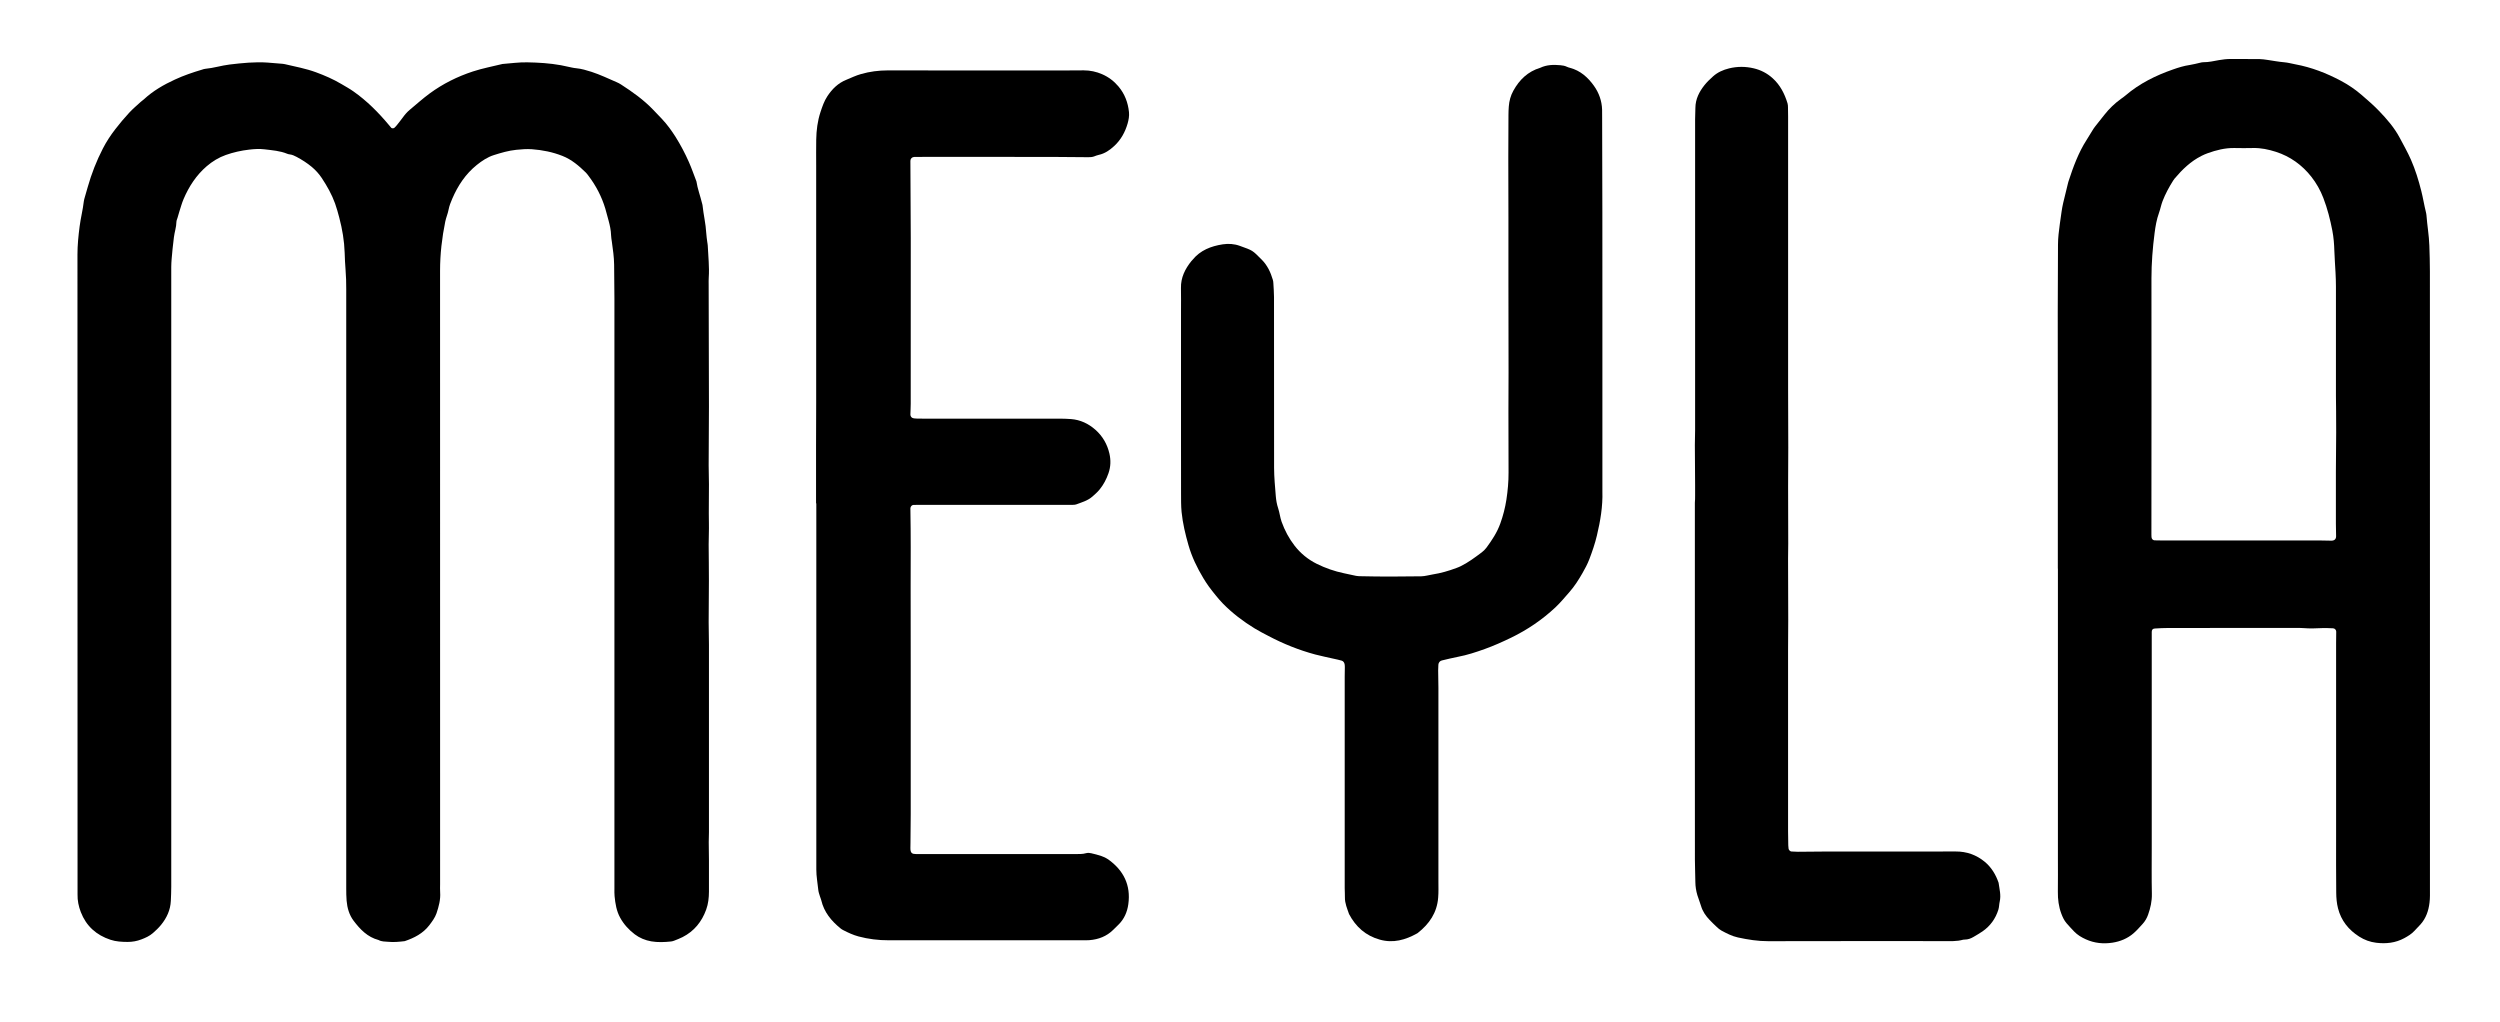 <?xml version="1.0" encoding="utf-8"?>
<!-- Generator: $$$/GeneralStr/196=Adobe Illustrator 27.6.0, SVG Export Plug-In . SVG Version: 6.00 Build 0)  -->
<svg version="1.1" id="Ebene_1" xmlns="http://www.w3.org/2000/svg" xmlns:xlink="http://www.w3.org/1999/xlink" x="0px" y="0px"
	 viewBox="0 0 6048 2473.1" style="enable-background:new 0 0 6048 2473.1;" xml:space="preserve">
<g>
	<path d="M187.5,1379.6c0-254.6,0-509.2-0.1-763.9c0-22.7,2.3-45.1,5.2-67.7c2.6-20.5,7.9-40.5,10.2-61c0.4-3.3,1.4-6.5,2.3-9.7
		c2.3-8.3,4.8-16.6,7.2-25c9.1-32.1,21.2-63.1,36.5-92.8c8.5-16.6,18.8-32.3,30.2-47c10.5-13.7,21.8-27,33.5-39.7
		c8.5-9.3,18.3-17.4,27.6-26c2.4-2.3,5.3-4,7.8-6.3c22.2-20.6,48-35.5,75.4-48.1c21.2-9.8,43.2-17.3,65.5-23.9
		c2.5-0.8,5.1-1.8,7.7-2c20-1.8,39.2-8,59-10.4c30.4-3.6,61-6.8,91.7-4.7c10.6,0.7,21.3,1.7,31.9,2.6c3.3,0.3,6.7,0.4,9.9,1.2
		c25.3,6,50.9,10.6,75.3,19.6c21.2,7.8,42,16.8,61.5,28.4c9.7,5.8,19.7,11.2,28.9,17.7c33,23.1,61.1,51.5,86.8,82.3
		c1.7,2,3.4,4.1,5.1,6.1c1.3,1.5,5.8,1.5,7.4,0c1.5-1.4,3-2.7,4.2-4.2c5.4-6.8,11-13.4,16-20.5c5.1-7.1,10.7-13.7,17.4-19.2
		c15.9-13.2,31.3-27.1,47.9-39.3c31.9-23.4,66.8-40.8,104.5-53.2c23.5-7.7,47.7-12.2,71.6-18.1c19.9-1.5,39.9-4.4,59.8-4
		c27.3,0.5,54.6,2.1,81.6,7c5.2,0.9,10.4,2.2,15.6,3.3c7.2,1.4,14.3,3.4,21.6,4c12.7,1.2,24.8,4.9,36.8,8.7
		c20.9,6.8,40.7,16.3,60.8,25c3.7,1.6,7.3,3.4,10.6,5.6c28,18.1,55.1,37.3,78.3,61.7c13.3,14,27.2,27.4,38.6,43.1
		c5.1,7,10.1,14.1,14.7,21.4c12.4,19.8,23.3,40.4,32.7,61.7c6.7,15.2,12.1,31,18.1,46.5c2.7,17.9,9.2,34.7,13.4,52.2
		c0.5,1.9,1.2,3.9,1.4,5.8c2.3,22.5,7.8,44.6,9,67.3c0.4,7.3,1.6,14.5,2.5,21.8c0.3,2.6,1,5.3,1.1,7.9c1.1,25.9,4.2,51.8,2.4,77.9
		c-0.4,5.3-0.2,10.7-0.2,16c0.2,98.6,0.6,197.3,0.7,295.9c0,47.3-0.5,94.6-0.7,141.9c0,15.3,0.6,30.6,0.7,46
		c0.2,31.3-0.8,62.6-0.1,93.9c0.4,17.3-0.6,34.6-0.6,52c0.1,29.3,0.7,58.6,0.6,88c0,33.3-0.6,66.6-0.6,100c0,18,0.7,36,0.7,54
		c0.1,151.3,0,302.6,0,453.9c0,8-0.5,16-0.5,24c0,14.7,0.4,29.3,0.5,44c0.1,25.3,0.1,50.6,0,75.9c-0.1,14.7-1.6,29.3-6.7,43.3
		c-10.6,29.3-29,52.2-57.1,66.5c-6.5,3.3-13.4,5.9-20.2,8.6c-2.4,1-5.1,1.7-7.7,2c-15.9,1.7-32,2.4-47.8-0.3
		c-14.6-2.5-28.3-8.2-40.1-17.1c-14.4-11-26.5-24.2-35.3-40.3c-8.9-16.2-11.6-33.9-13.4-51.8c-0.6-5.9-0.4-12-0.4-18c0-32,0-64,0-96
		c0-307.9,0-615.9,0-923.8c0-136,0-271.9,0-407.9c0-27.3-0.4-54.7-0.7-82c-0.2-18.7-3-37.2-5.5-55.6c-0.7-5.3-1.8-10.6-1.9-15.8
		c-0.3-12.1-2.9-23.8-6-35.3c-2.7-9.6-5.1-19.3-7.9-28.9c-8.7-29-22.5-55.5-40.8-79.6c-2-2.7-4-5.4-6.3-7.7
		c-16.7-16.4-34.5-31.6-56.6-40.3c-11.7-4.6-23.9-8.3-36.2-10.9c-12.3-2.6-24.9-4.4-37.6-5.3c-12.7-0.9-25.3,0.1-37.9,1.4
		c-18.6,1.9-36.6,7.2-54.3,12.8c-15.2,4.8-28.7,13.8-41.3,23.9c-27.2,21.9-45.7,50-59.3,81.6c-3.7,8.5-7.1,17.1-8.9,26.4
		c-1.8,9.8-6,19.1-8,28.8c-8,39.2-12.6,78.8-12.6,119c0.2,494.6,0.1,989.2,0.1,1483.7c0,6.7-0.4,13.4,0.1,20
		c1.3,17.7-3.3,34.4-8.8,50.8c-3.7,10.7-10.6,19.9-17.5,29c-15.3,19.9-36.4,30.6-59.4,38.4c-13.2,1.6-26.5,2.9-39.8,1.6
		c-7.9-0.7-16.1-0.2-23.4-4.3c-26.8-7-44.7-25.8-60.5-46.7c-10.6-14.1-15.4-30.9-16.9-48.5c-0.8-9.9-0.9-20-0.9-30
		c0-164.6,0-329.3,0-493.9c0-172.6,0-345.3,0-517.9c0-146,0-291.9,0-437.9c0-15.3-0.3-30.6-1.6-45.9c-1.2-13.9-1.7-27.9-2.2-41.9
		c-0.9-28.8-5.7-56.9-13-84.7c-3-11.6-6.2-23-10.2-34.4c-8-22.2-19.4-42.3-32.3-61.8c-6.7-10.1-14.8-18.9-24-26.7
		c-11.3-9.4-23.7-17.3-36.6-24.2c-5.3-2.8-10.7-5.4-16.8-6.1c-2-0.2-4-0.7-5.8-1.4c-17.5-7.3-36.2-8.5-54.6-10.8
		c-12.7-1.6-25.3-0.8-37.9,0.7c-19.2,2.2-38.2,6.5-56.3,12.9c-17,6-32.4,15.4-46.3,27.3c-25.3,21.8-42.9,49-55.9,79.4
		c-4.2,9.8-6.9,20.1-10.2,30.2c-1.6,5.1-3,10.2-4.5,15.3c-0.9,3.2-2.6,6.4-2.6,9.6c-0.2,12.8-4.6,24.9-6.1,37.4
		c-1.1,9.2-2.2,18.5-3.2,27.8c-0.8,7.9-1.6,15.9-2.2,23.9c-0.5,6.6-1,13.3-1,19.9c-0.1,116,0,232,0,347.9c0,90,0,180,0,269.9
		c0,293.9,0,587.9,0,881.8c0,11.3-0.5,22.6-1,34c-1,22.1-9.9,41.3-23.7,58.2c-5.9,7.2-12.7,13.7-19.7,19.8
		c-8.1,7.1-17.9,11.5-27.9,15.3c-10.6,4.1-21.7,6.1-33.2,6.1c-14-0.1-27.9-0.7-41.4-5.2c-34.3-11.3-58.8-33.1-71.9-67
		c-5.3-13.8-8.3-28.1-7.9-42.9c0.2-6,0-12,0-18C187.5,1890.2,187.5,1634.9,187.5,1379.6z"/>
	<path d="M4978.3,1375.4c0-48.6,0-97.3,0-145.9c0-68.6,0-137.3,0-205.9c-0.1-89.3-0.3-178.6-0.2-267.9c0-54.6,0.5-109.3,0.6-163.9
		c0-16.7,2.2-33.2,4.4-49.7c1.3-9.9,2.6-19.8,4.2-29.7c1.1-7.2,2.3-14.5,4-21.6c3.8-16.2,7.9-32.3,11.8-48.5
		c0.3-1.3,0.7-2.6,1.1-3.8c11.4-34.8,23.9-69.2,43.9-100.3c4.7-7.3,9-14.8,13.6-22.1c2.1-3.4,4.2-6.8,6.7-9.9
		c7.3-9.5,14.9-18.8,22.3-28.2c11.6-14.8,25-27.7,40.2-38.7c3.8-2.7,7.7-5.3,11.2-8.4c33.9-29,73.2-48.4,114.9-62.9
		c13.1-4.6,26.5-8.8,40.5-10.8c8.5-1.2,16.9-3.7,25.3-5.5c2.6-0.6,5.3-1.3,7.9-1.2c12.8,0.1,25.1-2.9,37.6-5.1
		c9.2-1.6,18.5-2.7,27.8-2.7c23.3,0,46.6-0.1,70,0.2c6.6,0.1,13.2,1.2,19.8,2.1c13.2,1.9,26.2,4.5,39.6,5.6c9.2,0.7,18.3,3.3,27.4,5
		c39,7.2,75.5,21.4,110.3,39.9c18.2,9.7,35.4,21.4,51,35c14.1,12.2,28.3,24.4,41.2,37.9c18.9,19.7,36.9,40.3,49.9,64.7
		c9.3,17.6,19.3,35.1,27.3,53.3c10.7,24.4,18.5,49.8,25,75.7c4.3,16.8,6.9,33.9,11.1,50.7c0.6,2.6,1.2,5.2,1.4,7.9
		c1.8,24.6,6.2,48.9,7,73.6c0.7,20.6,1.3,41.3,1.3,62c0.1,263.2,0.1,526.5,0.1,789.7c0,234.6,0,469.2,0,703.7
		c0,11.3,0.4,22.7-1,33.9c-2.3,19.4-8.4,37.7-21.8,52.7c-4.9,5.5-10.1,10.6-15.1,16c-6.9,7.4-15.4,12.5-24.2,17.3
		c-21.4,11.6-44.3,14-67.9,11.1c-14.7-1.8-28.5-6.8-41-14.8c-25.8-16.3-43.9-38.9-51.4-68.6c-3.1-12.1-4.2-25-4.3-37.6
		c-0.5-45.3-0.3-90.6-0.3-135.9c0-155.9,0-311.9,0-467.8c0-9.3,0.3-18.6,0.3-28c0-4-3.4-7.8-7.5-8c-10-0.4-20-1-29.9-0.4
		c-14,0.9-27.9,1-41.9-0.1c-5.3-0.4-10.7-0.4-16-0.4c-103.3,0-206.6,0-309.9,0.1c-11.3,0-22.6,0.6-33.9,1.3c-5.4,0.4-7,3.4-7.2,8
		c-0.2,6.6,0,13.3,0,20c0,166.6,0,333.2,0,499.8c0,38-0.5,76,0.3,114c0.4,17.8-3.4,34.4-9.2,50.7c-2.9,8.2-7.3,15.7-13.2,22.2
		c-7.2,7.8-14.2,16-22.3,22.9c-14.5,12.4-31.8,19.5-50.5,22.4c-22.1,3.4-43.8,1.3-64.5-8.1c-10.4-4.7-20.1-10.4-28.1-18.7
		c-6.4-6.8-12.9-13.5-18.9-20.6c-5.6-6.7-9.2-14.4-12.3-22.7c-6.4-17.1-8.6-34.7-8.4-52.9c0.4-27.3,0.1-54.6,0.1-82c0-28,0-56,0-84
		c0-132.6,0-265.2,0-397.9c0-72.6,0-145.3,0-217.9C4978.1,1375.4,4978.2,1375.4,4978.3,1375.4z M5651.1,957.7c0-99,0-181.6,0-264.3
		c0-11.3-0.4-22.6-1-34c-0.8-17.3-2.3-34.6-2.8-51.9c-0.5-16.7-1.7-33.1-4.9-49.6c-5.2-26.9-11.9-53.2-21.7-78.8
		c-7.2-18.9-17.1-36.3-29.4-51.9c-22.4-28.2-50.7-48.7-85.4-59.9c-17.9-5.7-36-9.6-54.9-9.2c-15.3,0.4-30.6,0.3-46,0
		c-22.4-0.3-43.5,5.1-64.3,12.6c-5,1.8-9.9,3.9-14.6,6.3c-26.2,13.1-46.6,32.9-65.3,55c-1.3,1.5-2.4,3.2-3.5,4.9
		c-10,15.8-18.8,32.1-25.6,49.6c-3.6,9.4-5.3,19.2-8.7,28.6c-5.7,15.8-8.5,32.3-10.6,48.7c-4.7,36.3-7.6,72.8-7.6,109.6
		c0.3,206.6,0,413.2-0.1,619.8c0,2,0.1,4,0.2,6c0.2,4.3,3.2,7.8,7.3,8c6,0.3,12,0.3,18,0.3c127.3,0,254.6,0,381.9,0
		c9.3,0,18.7,0.4,28,0.5c7.3,0.1,11.5-3.9,11.4-10.8c-0.1-10-0.5-20-0.5-30c-0.1-42-0.1-84,0-125.9c0.1-32,0.7-64,0.7-96
		C5651.8,1010.7,5651.3,976,5651.1,957.7z"/>
	<path d="M1974.2,1217.6c0-46,0-92,0-137.9c0-35.3,0.3-70.6,0.3-105.9c0-97.3,0-194.6,0-291.9c0-94,0-187.9,0-281.9
		c0-20.7-0.3-41.3,0.1-62c0.4-22.7,3.1-45,10.3-66.8c4.4-13.4,8.8-26.5,16.6-38.3c11.6-17.6,25.9-31.8,46-39.9
		c11.7-4.8,23.1-10.4,35.3-13.8c21.2-6.1,43-8.9,65.1-8.9c36,0,72,0.1,108,0.1c110,0,219.9,0,329.9,0c12,0,24-0.2,36-0.2
		c15.5,0,30.5,3.2,44.6,9.4c15.4,6.7,28.6,16.7,39.5,29.7c15.1,18,22.9,38.8,25.3,61.9c1,9.4-0.8,18.7-3.3,27.6
		c-6,20.8-16.2,39.4-32.3,54.3c-10.9,10.1-22.8,18.4-37.6,21.6c-3.9,0.8-7.6,2.4-11.4,3.8c-4.5,1.6-9,1.8-13.8,1.8
		c-29.3-0.4-58.6-0.7-88-0.7c-92-0.1-183.9-0.1-275.9-0.1c-18.7,0-37.3,0-56,0.1c-0.7,0-1.3,0.1-2,0.2c-4.7,0.3-8.5,4.3-8.5,9.3
		c0,14,0.1,28,0.2,42c0.2,48.6,0.6,97.3,0.7,145.9c0.1,133.3,0,266.6-0.1,399.8c0,8.7-0.6,17.3-0.8,26c-0.1,5,3.3,8.7,8.5,9.3
		c2.6,0.3,5.3,0.5,8,0.6c6,0.1,12,0.1,18,0.1c108,0,215.9,0,323.9,0c10,0,20,0.2,30,1c22.7,1.7,42.3,11,59.2,25.9
		c17.5,15.5,28.7,35,33.9,57.7c3.6,15.8,3.2,31.5-2.2,47.2c-5.1,14.7-12,28-21.9,40c-5.1,6.2-11.1,11.4-17.1,16.7
		c-11.4,10-25.6,13.9-39.3,19c-2.4,0.9-5.2,0.9-7.9,1c-4.7,0.2-9.3,0.1-14,0.1c-120.6,0-241.3,0-361.9,0c-3.3,0-6.7,0-10,0.1
		c-3.8,0.2-7.1,4.1-7.2,8.2c0,0.7,0,1.3,0,2c1.2,62.6,0.7,125.3,0.6,187.9c-0.1,63.3,0.1,126.6,0.2,189.9c0,120,0,239.9,0,359.9
		c0,23.3-0.4,46.6-0.6,70c0,4-0.2,8-0.2,12c-0.2,13.3,5,14.6,13.8,14.7c4,0.1,8,0,12,0c124,0,247.9,0,371.9,0
		c9.3,0,18.6,0.5,27.8-2.2c3.6-1,8-0.7,11.8,0.2c8.4,1.9,16.8,4.1,25,6.9c5.6,1.9,11.2,4.5,16.1,7.9c37.3,26.6,55.2,62.3,48.8,108.5
		c-2.6,18.8-9.9,35.9-23.8,49.5c-4.3,4.2-8.6,8.4-12.8,12.6c-15.9,15.7-35.4,23.1-57.3,24.9c-5.3,0.4-10.7,0.3-16,0.3
		c-108.6,0-217.3,0-325.9,0c-48,0-96-0.2-143.9,0c-24.8,0.1-49.1-2.9-73.1-9.3c-13-3.5-25-9.1-36.8-15.2c-2.4-1.2-4.7-2.6-6.7-4.3
		c-22.2-18.1-39.8-39.2-46.5-67.9c-0.8-3.2-2.2-6.3-3.2-9.5c-1.5-5.1-3.5-10.2-4-15.4c-1.6-16.6-4.9-33-4.8-49.7c0-6.7,0-13.3,0-20
		c0-243.9,0-487.8,0-731.7c0-44.6,0-89.3,0-133.9C1974.4,1217.6,1974.3,1217.6,1974.2,1217.6z"/>
	<path d="M3876.5,743.1c0,143.9,0,287.9,0,431.8c0,4.7-0.1,9.3,0,14c1.1,36.3-4.9,71.5-13.3,106.7c-4.6,19.5-11.1,38.3-18.2,57
		c-4.5,11.8-10.5,23.1-16.8,34c-9.3,16.2-19.2,31.9-31.7,46c-11,12.5-21.6,25.4-33.7,36.8c-31.8,29.8-67.5,54-106.7,73.1
		c-21,10.2-42.3,19.7-64.2,27.6c-21.2,7.6-42.7,14.7-65,18.9c-13.1,2.5-26,5.8-38.9,8.8c-4.6,1.1-7.9,5.1-8.3,10.1
		c-0.4,4.6-0.5,9.3-0.5,14c0.1,14,0.6,28,0.6,42c0,155.9,0.1,311.9,0,467.8c0,13.3,0.5,26.6-0.6,39.9c-2.8,36.5-21.5,63.6-49.4,85.5
		c-0.5,0.4-1.1,0.8-1.7,1.1c-28.2,15.7-57.6,24.1-90,15c-34.2-9.5-58.2-31-74.5-61.9c-4.5-13.2-10.3-26-10-40.5
		c0.2-7.3-0.5-14.6-0.5-22c0-170.6,0-341.2,0-511.8c0-7.3,0.3-14.7,0.3-22c0-2.7,0-5.4-0.5-8c-0.8-4.2-3.2-7.6-7.2-8.8
		c-6.4-1.9-12.9-3.1-19.4-4.6c-14.9-3.4-29.9-6.4-44.7-10.3c-39.3-10.6-76.9-25.7-112.9-44.7c-11.2-5.9-22.5-11.6-33.3-18.2
		c-28-17.1-53.9-36.8-76.9-60.2c-6.1-6.2-11.6-12.8-17.1-19.5c-5.9-7.2-11.7-14.5-17.2-22.1c-4.7-6.5-9-13.2-13.1-20
		c-15.2-25.2-27.9-51.6-36-79.9c-7.5-26.2-13.9-52.9-16.6-80.1c-1.5-15.2-1.2-30.6-1.3-45.9c-0.2-41.3-0.1-82.6-0.1-123.9
		c0-104.6,0-209.2,0-313.9c0-19.3,0.3-38.6-0.1-58c-0.6-25.4,10-46.4,25.4-65.5c0.8-1,1.9-1.9,2.7-2.9c18.8-23.1,44.5-33,72.9-37.4
		c14-2.1,28-1.2,41.4,3.7c31.6,11.5,29.6,9.8,53.1,33.5c13.5,13.6,21.4,30.4,26.7,48.4c0.8,2.5,1.2,5.2,1.3,7.9
		c0.6,11.3,1.6,22.6,1.6,33.9c0.1,137.9-0.1,275.9,0.2,413.8c0.1,22.6,2.3,45.2,4.1,67.8c0.8,9.9,2.5,19.8,5.7,29.4
		c3.6,10.7,4.6,22.1,8.4,32.8c7.5,20.9,17.8,40.3,31.3,57.7c14.4,18.6,32.4,33.4,53.7,44c21,10.4,42.9,18,65.8,22.8
		c9.8,2.1,19.5,4.4,29.3,6.3c3.9,0.8,7.9,0.8,11.9,0.9c48.6,1.2,97.3,0.9,145.9,0.2c9.5-0.2,18.3-3.1,27.5-4.5
		c19.8-3.1,38.9-8.6,57.7-15.7c3.1-1.2,6.2-2.3,9.2-3.8c18.7-9,35.2-21.5,51.7-33.8c4.2-3.2,8.2-7,11.3-11.2
		c13.5-18.2,25.9-37,33.7-58.6c6.8-18.9,11.8-38.2,14.8-57.8c3.3-21.7,5.3-43.6,5.2-65.7c-0.1-49.3-0.3-98.6-0.3-147.9
		c0-31.3,0.3-62.6,0.3-94c0-72-0.2-143.9-0.3-215.9c-0.1-53.3,0-106.6,0-159.9c-0.1-48-0.3-95.9-0.3-143.9
		c0-34.6,0.2-69.3,0.4-103.9c0-6.7,0.3-13.3,0.8-20c1-13.4,4.4-26.2,11-38.1c14.7-26.7,35.2-46.5,65.1-55.5
		c15.6-7.4,32.1-7.8,48.9-6.2c5.4,0.5,10.5,1.3,15.4,3.7c2.4,1.1,5,2,7.5,2.6c25.2,6.6,43.5,23.1,58,43.4
		c12.1,16.9,19.2,36.5,19.8,57.8c0.2,6.7,0.1,13.3,0.1,20C3876.5,437.9,3876.5,590.5,3876.5,743.1z"/>
	<path d="M4100.8,1198.6c0-8.7,0-17.3,0-26c-0.2-32-0.5-64-0.6-96c0-12,0.6-24,0.6-36c0.1-109.3,0-218.6,0-327.9
		c0-141.3,0-282.6,0-423.9c0-9.3,0.6-18.6,0.7-28c0.2-21,9.2-38.7,21.8-54.6c6.2-7.8,13.5-14.8,20.9-21.4
		c11.1-10,24.6-15.9,38.9-19.4c19.7-4.8,39.7-4.8,59.5-0.1c17,4,32.3,11.8,45.5,23.7c18.5,16.6,29.2,37.7,36.3,61
		c1,3.1,1,6.6,1.1,9.9c0.2,7.3,0.3,14.7,0.3,22c0,112,0,223.9,0,335.9c0,108,0,215.9,0,323.9c0,47.3,0.4,94.6,0.4,141.9
		c0,31.3-0.4,62.6-0.4,93.9c0,46,0.3,92,0.3,137.9c0,12-0.4,24-0.4,36c0.1,49.3,0.4,98.6,0.4,147.9c0,24-0.4,48-0.4,72
		c0,146.6,0,293.3,0,439.9c0,11.3,0.3,22.7,0.5,34c0.1,2.7,0.3,5.3,0.7,7.9c0.3,2.9,3.8,6.6,6.5,6.8c5.3,0.4,10.6,0.7,15.9,0.7
		c19.3-0.1,38.7-0.5,58-0.5c108-0.1,216,0.2,323.9-0.2c26.7-0.1,50,8.3,70,24.7c16.2,13.3,27,31.1,33.8,51c2,15.1,6.3,30,2.7,45.5
		c-1.5,6.5-1.3,13.4-3.3,19.7c-6.8,21.6-19.5,39.3-38.2,52.3c-7.1,5-14.7,9.1-22.1,13.6c-6.4,3.8-13.2,6.2-20.8,6.3
		c-1.3,0-2.7,0-4,0.3c-15.7,4.5-31.7,3.4-47.7,3.4c-141.3,0-282.6-0.2-423.9,0.2c-24.9,0.1-49.1-3.8-73.2-9
		c-14.3-3.1-27.5-9.9-40.4-16.9c-4-2.2-7.6-5.4-11-8.6c-5.9-5.4-11.6-11.1-17.1-16.8c-9.3-9.7-16.9-20.5-20.8-33.7
		c-2.6-8.9-6.3-17.5-9-26.5c-3-10.2-4.7-20.7-4.8-31.5c-0.2-18-1-36-1.1-54c-0.1-150-0.1-299.9-0.1-449.9c0-91.3,0-182.6,0-273.9
		c0-46.6,0-93.3,0-139.9C4100.8,1210.6,4100.8,1204.6,4100.8,1198.6C4100.8,1198.6,4100.8,1198.6,4100.8,1198.6z"/>
</g>
</svg>
